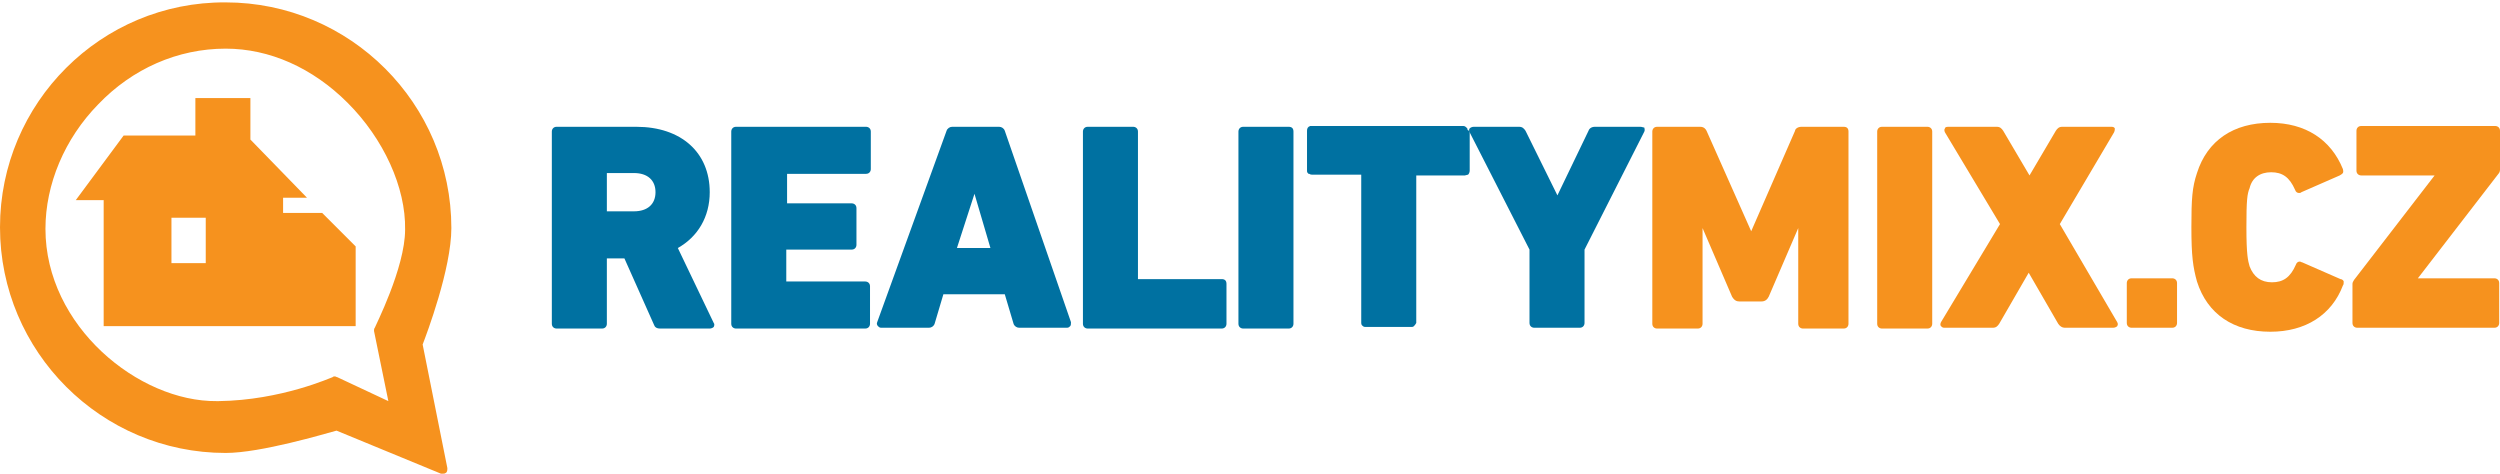 <?xml version="1.0" encoding="utf-8"?>
<!-- Generator: Adobe Illustrator 19.1.0, SVG Export Plug-In . SVG Version: 6.00 Build 0)  -->
<svg version="1.1" id="Vrstva_1" xmlns="http://www.w3.org/2000/svg" xmlns:xlink="http://www.w3.org/1999/xlink" x="0px" y="0px"
	 viewBox="0 0 313.5 59.4" style="enable-background:new 0 0 313.5 59.4;" xml:space="preserve">
<style type="text/css">
	.st0{fill:#0071A1;}
	.st1{fill:#F6921E;}
	.st2{fill:#373F3F;}
	.st3{fill:#FFFFFF;}
</style>
<g>
	<g>
		<path class="st0" d="M85,31.1c2.5-1.4,4-3.9,4-7c0-5-3.6-8.2-9.2-8.2H69.8c-0.4,0-0.6,0.3-0.6,0.6v24.1c0,0.4,0.3,0.6,0.6,0.6h5.7
			c0.4,0,0.6-0.3,0.6-0.6l0-8.2h2.2l3.7,8.3c0.1,0.3,0.3,0.5,0.8,0.5H89c0.2,0,0.4-0.1,0.5-0.2c0.1-0.2,0.1-0.4,0-0.5L85,31.1z
			 M79.5,26.5l-3.4,0l0-4.8l0-0.2v0.2h3.4c1.7,0,2.7,0.9,2.7,2.4C82.2,25.6,81.2,26.5,79.5,26.5z"/>
		<path class="st0" d="M108.6,15.9H92.3c-0.4,0-0.6,0.3-0.6,0.6v24.1c0,0.4,0.3,0.6,0.6,0.6h16.2c0.4,0,0.6-0.3,0.6-0.6v-4.7
			c0-0.4-0.3-0.6-0.6-0.6l-9.9,0l0-4h8.2c0.4,0,0.6-0.3,0.6-0.6v-4.6c0-0.4-0.3-0.6-0.6-0.6l-8.1,0l0-3.7h9.9c0.4,0,0.6-0.3,0.6-0.6
			v-4.7C109.2,16.1,108.9,15.9,108.6,15.9z"/>
		<path class="st0" d="M126,16.4c-0.1-0.3-0.4-0.5-0.7-0.5h-5.9c-0.3,0-0.6,0.2-0.7,0.5L110,40.4c-0.1,0.2,0,0.4,0.1,0.5
			c0.1,0.1,0.2,0.2,0.4,0.2h6c0.3,0,0.6-0.2,0.7-0.5l1.1-3.7h7.7l1.1,3.7c0.1,0.3,0.4,0.5,0.7,0.5h6c0.2,0,0.3-0.1,0.4-0.2
			c0.1-0.1,0.1-0.3,0.1-0.5L126,16.4z M122.2,24.3l2,6.8h-4.2L122.2,24.3z"/>
		<path class="st0" d="M153.2,35l-10.5,0V16.5c0-0.4-0.3-0.6-0.6-0.6h-5.7c-0.4,0-0.6,0.3-0.6,0.6v24.1c0,0.4,0.3,0.6,0.6,0.6h16.8
			c0.4,0,0.6-0.3,0.6-0.6v-5C153.8,35.2,153.6,35,153.2,35z"/>
		<path class="st0" d="M161.6,15.9h-5.7c-0.4,0-0.6,0.3-0.6,0.6v24.1c0,0.4,0.3,0.6,0.6,0.6h5.7c0.4,0,0.6-0.3,0.6-0.6V16.5
			C162.2,16.1,162,15.9,161.6,15.9z"/>
		<path class="st0" d="M184,16.1L184,16.1c-0.2-0.2-0.3-0.3-0.5-0.3h-19l-0.2,0c-0.3,0.1-0.4,0.3-0.4,0.6v5c0,0.1,0,0.2,0.1,0.3
			l0.1,0.1l0.1,0c0,0,0.1,0.1,0.3,0.1l6.2,0v18.6c0,0.2,0.1,0.3,0.1,0.3c0.1,0.1,0.2,0.2,0.4,0.2h5.8c0.1,0,0.2,0,0.3-0.1
			c0.1-0.1,0.2-0.2,0.3-0.4V22h6.1c0.1,0,0.3-0.1,0.4-0.1c0.1-0.1,0.2-0.3,0.2-0.5v-5C184.1,16.4,184,16.3,184,16.1L184,16.1z"/>
		<path class="st0" d="M205.7,15.9H200c-0.4,0-0.7,0.2-0.8,0.5l-3.9,8.1l-4-8.1c-0.2-0.3-0.4-0.5-0.8-0.5h-5.7
			c-0.2,0-0.4,0.1-0.5,0.2c-0.1,0.1-0.1,0.3,0,0.5l7.5,14.7v9.2c0,0.4,0.3,0.6,0.6,0.6h5.7c0.4,0,0.6-0.3,0.6-0.6v-9.2l7.5-14.8
			c0.1-0.2,0-0.4,0-0.5C206.1,16,205.9,15.9,205.7,15.9z"/>
		<path class="st1" d="M231.2,15.9h-5.3c-0.5,0-0.8,0.3-0.8,0.5L219.6,29l-5.6-12.6c-0.1-0.2-0.3-0.5-0.8-0.5h-5.4
			c-0.4,0-0.6,0.3-0.6,0.6v24.1c0,0.4,0.3,0.6,0.6,0.6h5.1c0.4,0,0.6-0.3,0.6-0.6v-12l3.7,8.6c0.3,0.5,0.6,0.6,0.9,0.6h2.8
			c0.4,0,0.7-0.2,0.9-0.6l3.7-8.6v12c0,0.4,0.3,0.6,0.6,0.6h5.1c0.4,0,0.6-0.3,0.6-0.6V16.5C231.8,16.1,231.6,15.9,231.2,15.9z"/>
		<path class="st1" d="M241.7,15.9H236c-0.4,0-0.6,0.3-0.6,0.6v24.1c0,0.4,0.3,0.6,0.6,0.6h5.7c0.4,0,0.6-0.3,0.6-0.6V16.5
			C242.3,16.1,242,15.9,241.7,15.9z"/>
		<path class="st1" d="M258.3,28.1l6.8-11.5c0.1-0.2,0.1-0.4,0.1-0.5c-0.1-0.2-0.3-0.2-0.5-0.2h-6.1c-0.4,0-0.6,0.2-0.8,0.5
			l-3.3,5.6l-3.3-5.6c-0.2-0.3-0.4-0.5-0.8-0.5h-6.1c-0.3,0-0.4,0.1-0.4,0.2c-0.1,0.1-0.1,0.3,0,0.5l6.9,11.5l-7.4,12.3
			c-0.1,0.2-0.1,0.4,0,0.5c0.1,0.1,0.2,0.2,0.4,0.2h6.1c0.4,0,0.6-0.2,0.8-0.5l3.7-6.4l3.7,6.4c0.2,0.3,0.5,0.5,0.8,0.5h6.1
			c0.2,0,0.4-0.1,0.5-0.2c0.1-0.2,0.1-0.3,0-0.5L258.3,28.1z"/>
		<path class="st1" d="M272.4,34.9h-5.1c-0.4,0-0.6,0.3-0.6,0.6v5c0,0.4,0.3,0.6,0.6,0.6h5.1c0.4,0,0.6-0.3,0.6-0.6v-5
			C273,35.1,272.7,34.9,272.4,34.9z"/>
		<path class="st1" d="M284.8,21.6c1.4,0,2.3,0.6,3,2.2c0.1,0.3,0.3,0.4,0.5,0.4c0.1,0,0.2,0,0.3-0.1l4.8-2.1
			c0.2-0.1,0.3-0.2,0.4-0.3c0.1-0.2,0-0.4,0-0.5c-1.5-3.7-4.7-5.8-9.1-5.8c-4.6,0-7.9,2.2-9.2,6.3c-0.6,1.8-0.7,3.2-0.7,6.8
			s0.2,5,0.7,6.8c1.3,4.1,4.6,6.3,9.2,6.3c4.4,0,7.7-2.1,9.1-5.8c0.1-0.1,0.1-0.3,0.1-0.5c0-0.1-0.2-0.3-0.4-0.3l-4.8-2.1
			c-0.1,0-0.2-0.1-0.3-0.1c-0.2,0-0.4,0.1-0.5,0.4c-0.7,1.6-1.6,2.2-3,2.2c-1.4,0-2.3-0.7-2.8-2c-0.2-0.7-0.4-1.4-0.4-4.9
			c0-3.4,0.1-4.2,0.4-4.9C282.4,22.3,283.4,21.6,284.8,21.6z"/>
		<path class="st1" d="M313.5,21.3v-4.9c0-0.4-0.3-0.6-0.6-0.6h-16.8c-0.4,0-0.6,0.3-0.6,0.6v5c0,0.4,0.3,0.6,0.6,0.6h9.2
			l-10.1,13.1c-0.1,0.2-0.2,0.3-0.2,0.5v4.9c0,0.4,0.3,0.6,0.6,0.6h17.2c0.4,0,0.6-0.3,0.6-0.6v-5c0-0.4-0.3-0.6-0.6-0.6h-9.6
			l10.1-13.1C313.4,21.7,313.5,21.5,313.5,21.3z"/>
	</g>
	<g>
		<path class="st1" d="M0,28.5c0,15.6,12.7,28.3,28.3,28.3c4.4,0,12.4-2.4,13.9-2.8l13.1,5.4c0.1,0,0.1,0,0.2,0c0.1,0,0.3,0,0.4-0.1
			c0.2-0.1,0.2-0.4,0.2-0.6L53,43.2c0.5-1.3,3.6-9.5,3.6-14.6c0-15.6-12.7-28.3-28.3-28.3C12.7,0.2,0,12.9,0,28.5z M5.7,28.7
			c0-5.6,2.4-11.3,6.6-15.6c4.3-4.5,10-7,16-7c5.5,0,10.9,2.4,15.3,6.8c4.5,4.5,7.3,10.6,7.2,15.9c0,4.8-3.8,12.2-3.8,12.3
			c-0.1,0.1-0.1,0.3-0.1,0.4l1.8,8.8l-6.4-3c-0.1,0-0.2-0.1-0.3-0.1c-0.1,0-0.2,0-0.3,0.1c-0.1,0-6.4,2.9-14.3,3l-0.2,0
			C17.4,50.4,5.7,40.9,5.7,28.7z"/>
		<path class="st1" d="M40.4,26.7h-4.9v-1.9h3l-7.1-7.3v-5.2h-6.9v4.7h-9l-6,8.1H13v15.8h31.6v-10L40.4,26.7z M25.8,33h-4.3v-5.7
			h4.3V33z"/>
	</g>
</g>
</svg>
